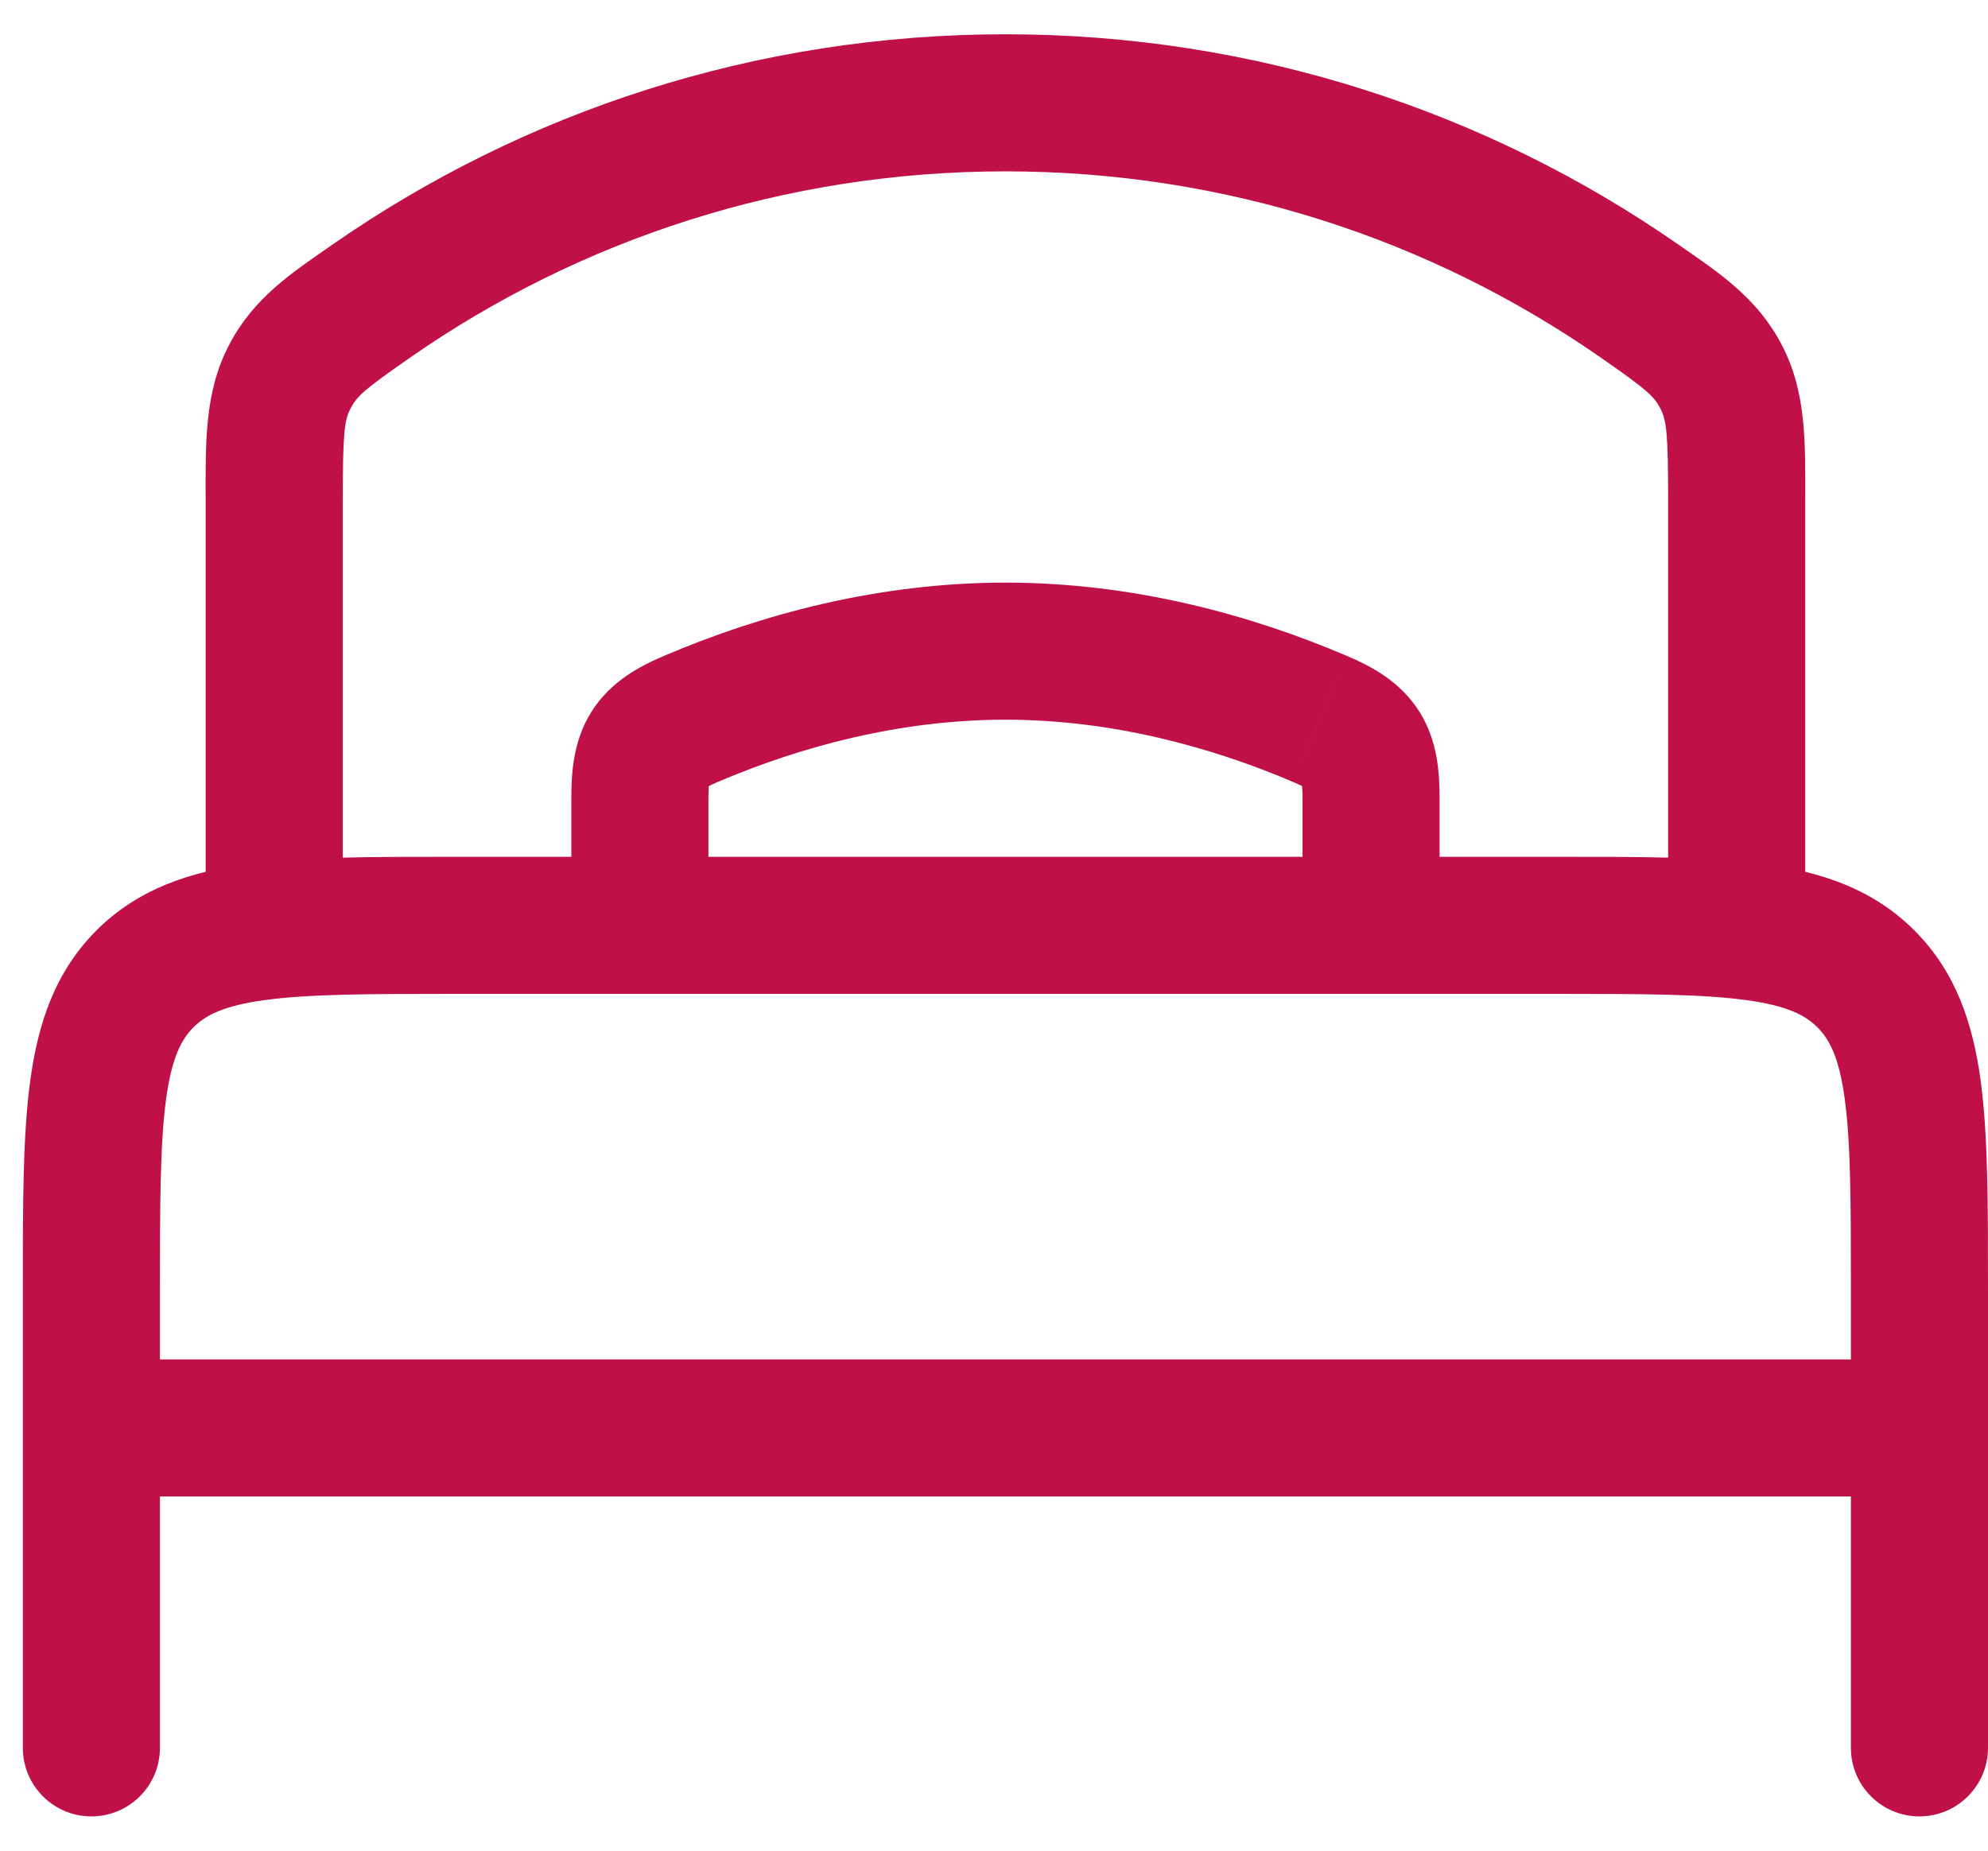 <svg width="29" height="27" viewBox="0 0 29 27" fill="none" xmlns="http://www.w3.org/2000/svg">
<path d="M28 21.833C28.552 21.833 29 21.386 29 20.833C29 20.281 28.552 19.833 28 19.833V21.833ZM1.333 19.833C0.781 19.833 0.333 20.281 0.333 20.833C0.333 21.386 0.781 21.833 1.333 21.833V19.833ZM27 25.5C27 26.052 27.448 26.5 28 26.5C28.552 26.5 29 26.052 29 25.5H27ZM2.115 14.281L2.822 14.988L2.822 14.988L2.115 14.281ZM0.333 25.5C0.333 26.052 0.781 26.5 1.333 26.5C1.886 26.5 2.333 26.052 2.333 25.5H0.333ZM19 13.5C19 14.052 19.448 14.5 20 14.5C20.552 14.5 21 14.052 21 13.5H19ZM19.253 10.487L18.86 11.407L18.861 11.407L19.253 10.487ZM10.081 10.487L9.688 9.568L9.688 9.568L10.081 10.487ZM8.334 13.5C8.334 14.052 8.781 14.5 9.334 14.5C9.886 14.5 10.334 14.052 10.334 13.5H8.334ZM24.334 13.5C24.334 14.052 24.781 14.5 25.334 14.5C25.886 14.5 26.334 14.052 26.334 13.5H24.334ZM23.905 4.384L24.475 3.562L24.475 3.562L23.905 4.384ZM5.429 4.384L6 5.205L6 5.205L5.429 4.384ZM4.228 5.495L5.114 5.959L5.114 5.959L4.228 5.495ZM3 13.5C3 14.052 3.448 14.5 4 14.5C4.552 14.5 5 14.052 5 13.5H3ZM28 19.833H1.333V21.833H28V19.833ZM29 25.5V18.833H27V25.5H29ZM29 18.833C29 17.605 29.002 16.582 28.894 15.774C28.781 14.937 28.534 14.181 27.926 13.574L26.512 14.988C26.686 15.162 26.829 15.425 26.911 16.041C26.998 16.685 27 17.548 27 18.833H29ZM27.926 13.574C27.319 12.967 26.563 12.719 25.726 12.607C24.918 12.498 23.896 12.5 22.667 12.5V14.5C23.952 14.5 24.816 14.502 25.46 14.589C26.075 14.671 26.338 14.814 26.512 14.988L27.926 13.574ZM22.667 12.5H6.667V14.5H22.667V12.5ZM6.667 12.5C5.438 12.5 4.416 12.498 3.608 12.607C2.77 12.719 2.015 12.967 1.407 13.574L2.822 14.988C2.995 14.814 3.259 14.671 3.874 14.589C4.518 14.502 5.381 14.5 6.667 14.5V12.5ZM1.407 13.574C0.8 14.181 0.553 14.937 0.44 15.774C0.331 16.582 0.333 17.605 0.333 18.833H2.333C2.333 17.548 2.336 16.685 2.422 16.041C2.505 15.425 2.648 15.162 2.822 14.988L1.407 13.574ZM0.333 18.833V25.5H2.333V18.833H0.333ZM21 13.5V11.657H19V13.5H21ZM21 11.657C21 11.303 20.98 10.823 20.71 10.39C20.431 9.942 19.999 9.718 19.645 9.568L18.861 11.407C18.987 11.461 19.042 11.494 19.061 11.508C19.072 11.515 19.043 11.496 19.012 11.447C18.983 11.4 18.982 11.371 18.986 11.4C18.993 11.436 19 11.511 19 11.657H21ZM19.645 9.568C18.252 8.973 16.537 8.5 14.667 8.5V10.5C16.204 10.5 17.65 10.891 18.86 11.407L19.645 9.568ZM14.667 8.5C12.797 8.5 11.082 8.973 9.688 9.568L10.473 11.407C11.684 10.891 13.129 10.5 14.667 10.5V8.5ZM9.688 9.568C9.335 9.718 8.903 9.942 8.624 10.39C8.354 10.823 8.334 11.303 8.334 11.657H10.334C10.334 11.511 10.341 11.436 10.347 11.4C10.352 11.371 10.351 11.4 10.322 11.447C10.291 11.496 10.261 11.515 10.272 11.508C10.292 11.494 10.347 11.461 10.473 11.407L9.688 9.568ZM8.334 11.657V13.5H10.334V11.657H8.334ZM26.334 13.5V7.314H24.334V13.5H26.334ZM26.334 7.314C26.334 6.48 26.358 5.732 25.992 5.032L24.22 5.959C24.309 6.129 24.334 6.304 24.334 7.314H26.334ZM25.992 5.032C25.629 4.338 25.075 3.979 24.475 3.562L23.334 5.205C24.033 5.69 24.127 5.781 24.22 5.959L25.992 5.032ZM24.475 3.562C21.696 1.632 18.313 0.5 14.667 0.5V2.5C17.893 2.5 20.88 3.501 23.334 5.205L24.475 3.562ZM14.667 0.5C11.021 0.5 7.637 1.632 4.859 3.562L6 5.205C8.453 3.501 11.441 2.5 14.667 2.5V0.5ZM4.859 3.562C4.259 3.979 3.704 4.338 3.342 5.032L5.114 5.959C5.207 5.781 5.301 5.69 6 5.205L4.859 3.562ZM3.342 5.032C2.975 5.732 3 6.48 3 7.314H5C5 6.304 5.025 6.129 5.114 5.959L3.342 5.032ZM3 7.314V13.5H5V7.314H3Z" fill="#C01048"/>
</svg>
